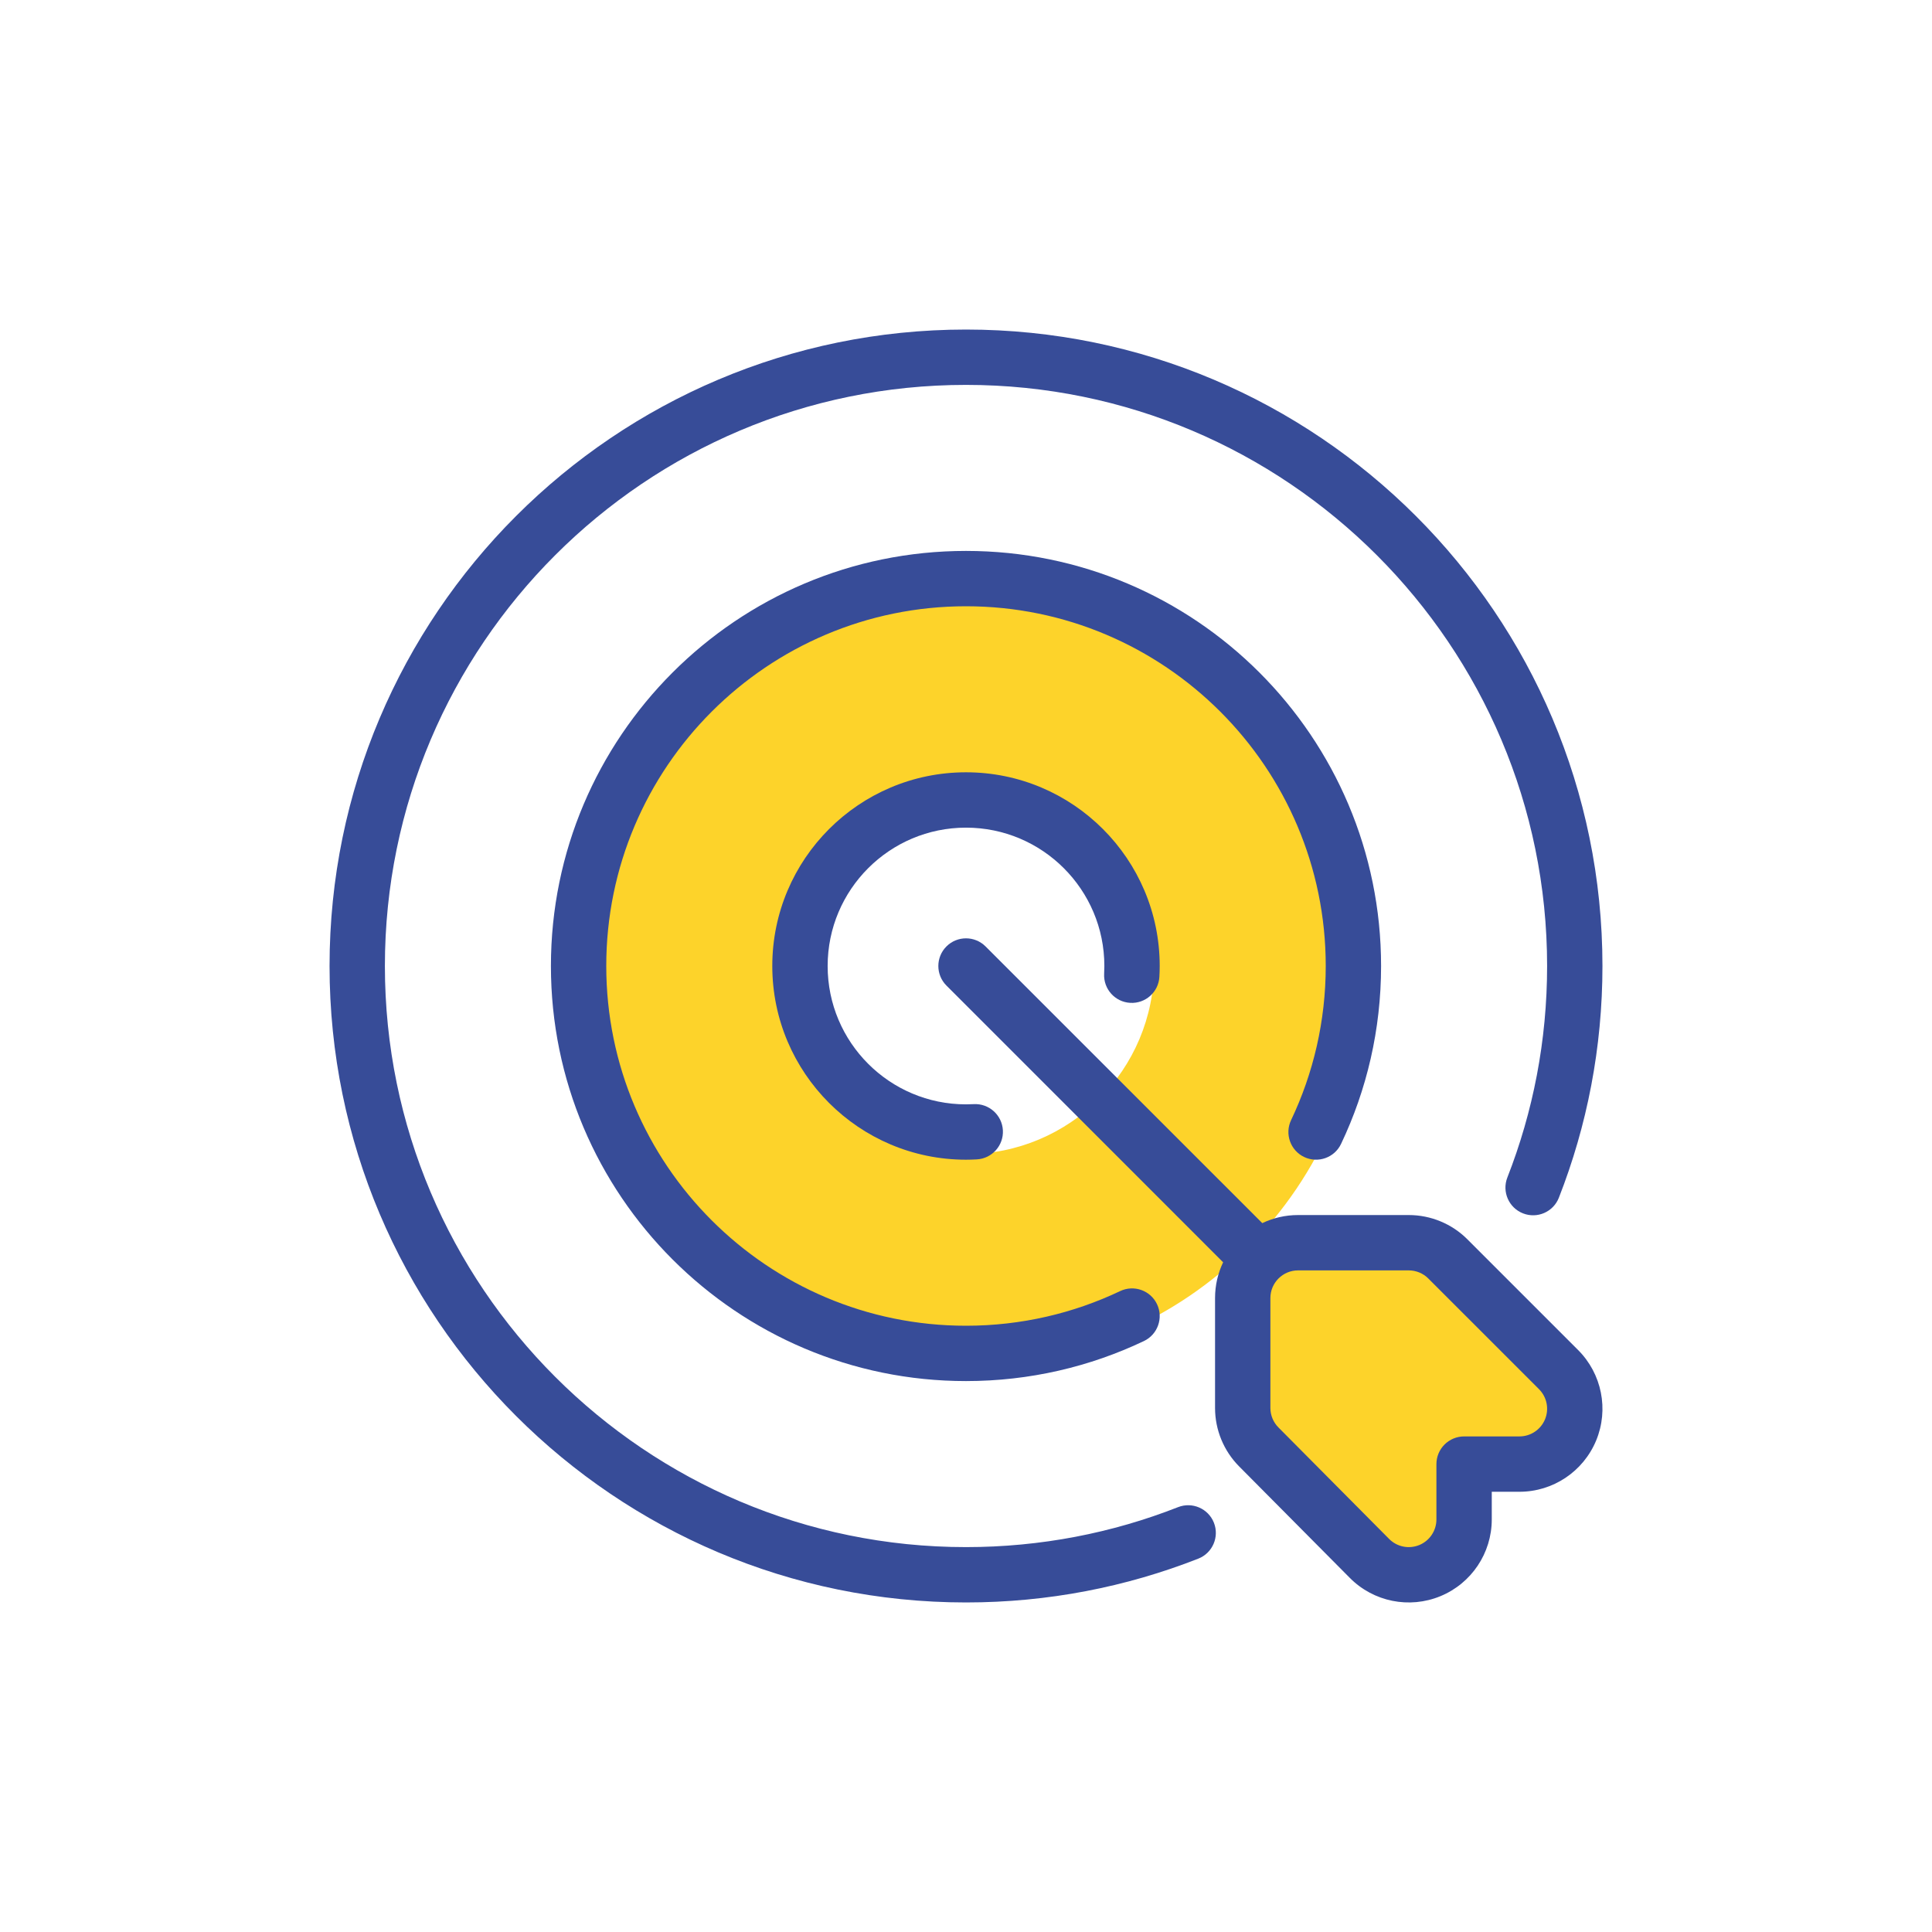 <svg width="160" height="160" viewBox="0 0 160 160" fill="none" xmlns="http://www.w3.org/2000/svg">
<path d="M80 47C98.225 47 113 61.775 113 80C113 98.225 98.225 113 80 113C61.775 113 47 98.225 47 80C47 61.775 61.775 47 80 47ZM80 64.417C71.394 64.417 64.417 71.394 64.417 80C64.417 88.606 71.394 95.583 80 95.583C88.606 95.583 95.583 88.606 95.583 80C95.583 71.394 88.606 64.417 80 64.417Z" fill="#FDD32A"/>
<path d="M102.168 118.48L102.466 104.731L113.384 101.371L131.591 117.44L120.855 122.301L119.464 131.105L102.168 118.48Z" fill="#FDD32A"/>
<path fill-rule="evenodd" clip-rule="evenodd" d="M101.294 104.537C100.866 105.433 100.625 106.439 100.625 107.5V116.6C100.625 118.413 101.342 120.155 102.621 121.443L111.788 130.676C113.749 132.653 116.71 133.251 119.286 132.19C121.862 131.129 123.542 128.618 123.542 125.833V123.542H125.833C128.613 123.542 131.12 121.866 132.186 119.298C133.249 116.729 132.66 113.772 130.694 111.806L121.527 102.639C120.239 101.349 118.491 100.625 116.667 100.625H107.5C106.439 100.625 105.433 100.866 104.537 101.294L81.62 78.38C80.727 77.486 79.273 77.486 78.38 78.38C77.486 79.273 77.486 80.727 78.38 81.62L101.294 104.537ZM118.958 125.833C118.958 126.761 118.399 127.598 117.54 127.953C116.68 128.306 115.695 128.107 115.04 127.447L105.873 118.214C105.447 117.785 105.208 117.203 105.208 116.6V107.5C105.208 106.235 106.235 105.208 107.5 105.208H116.667C117.274 105.208 117.858 105.449 118.287 105.88L127.454 115.046C128.109 115.702 128.306 116.687 127.951 117.544C127.596 118.399 126.759 118.958 125.833 118.958H121.25C120.64 118.958 120.058 119.201 119.627 119.632C119.199 120.063 118.956 120.645 118.958 121.255V125.833Z" fill="#374C98"/>
<path fill-rule="evenodd" clip-rule="evenodd" d="M97.561 124.816C92.121 126.952 86.197 128.125 80 128.125C53.44 128.125 31.875 106.56 31.875 80C31.875 53.44 53.44 31.875 80 31.875C106.56 31.875 128.125 53.44 128.125 80C128.125 86.181 126.958 92.091 124.832 97.517C124.371 98.695 124.953 100.027 126.131 100.487C127.309 100.948 128.638 100.368 129.099 99.19C131.43 93.243 132.708 86.769 132.708 80C132.708 50.91 109.09 27.292 80 27.292C50.91 27.292 27.292 50.91 27.292 80C27.292 109.09 50.91 132.708 80 132.708C86.788 132.708 93.276 131.423 99.236 129.081C100.414 128.62 100.994 127.289 100.533 126.111C100.07 124.933 98.739 124.353 97.561 124.816Z" fill="#374C98"/>
<path fill-rule="evenodd" clip-rule="evenodd" d="M92.767 106.922C88.896 108.763 84.567 109.792 80 109.792C63.557 109.792 50.208 96.443 50.208 80C50.208 63.557 63.557 50.208 80 50.208C96.443 50.208 109.792 63.557 109.792 80C109.792 84.567 108.763 88.896 106.922 92.765C106.379 93.908 106.865 95.276 108.006 95.819C109.15 96.362 110.518 95.877 111.061 94.733C113.186 90.267 114.375 85.271 114.375 80C114.375 61.027 98.973 45.625 80 45.625C61.027 45.625 45.625 61.027 45.625 80C45.625 98.973 61.027 114.375 80 114.375C85.271 114.375 90.267 113.186 94.733 111.061C95.877 110.518 96.362 109.15 95.819 108.006C95.276 106.865 93.908 106.379 92.767 106.922Z" fill="#374C98"/>
<path fill-rule="evenodd" clip-rule="evenodd" d="M80.639 91.44C80.426 91.451 80.213 91.458 80 91.458C73.675 91.458 68.542 86.325 68.542 80C68.542 73.675 73.675 68.542 80 68.542C86.325 68.542 91.458 73.675 91.458 80C91.458 80.213 91.451 80.426 91.44 80.639C91.371 81.902 92.341 82.984 93.603 83.052C94.866 83.124 95.948 82.154 96.016 80.891C96.032 80.596 96.042 80.298 96.042 80C96.042 71.147 88.853 63.958 80 63.958C71.147 63.958 63.958 71.147 63.958 80C63.958 88.853 71.147 96.042 80 96.042C80.298 96.042 80.596 96.032 80.891 96.016C82.154 95.948 83.124 94.866 83.055 93.603C82.984 92.341 81.902 91.371 80.639 91.44Z" fill="#374C98"/>
</svg>
